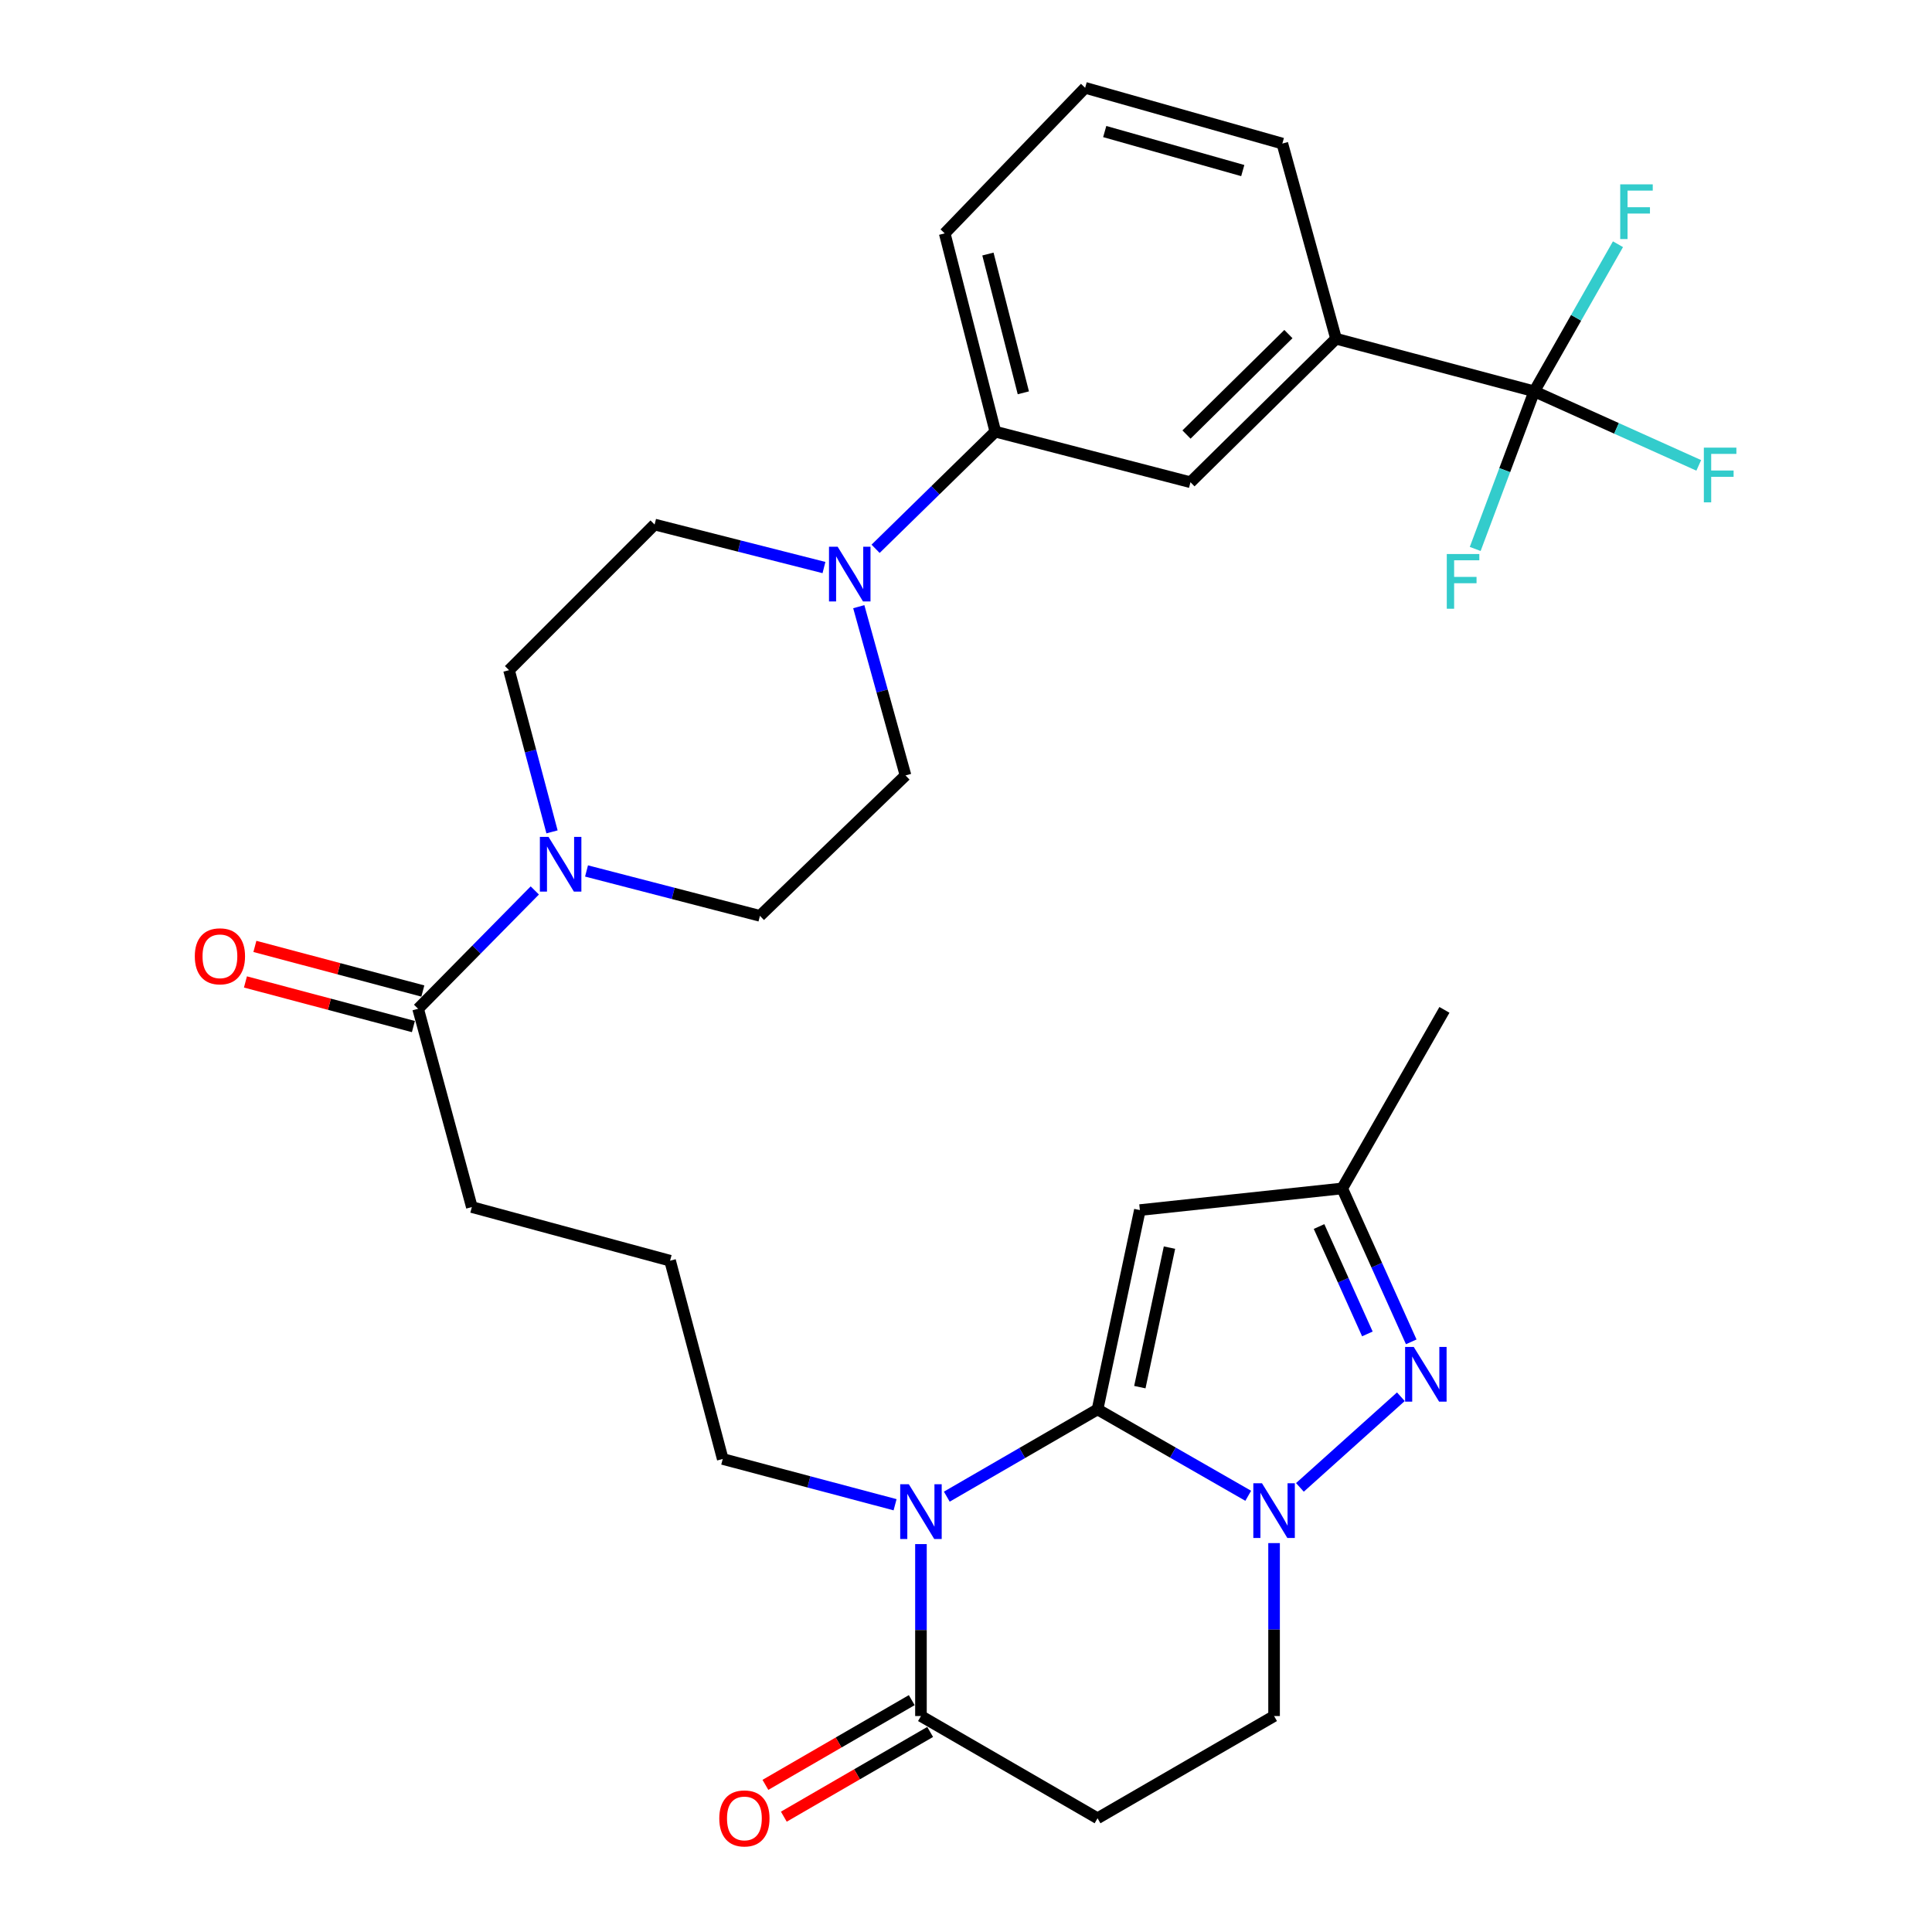 <?xml version='1.0' encoding='iso-8859-1'?>
<svg version='1.1' baseProfile='full'
              xmlns='http://www.w3.org/2000/svg'
                      xmlns:rdkit='http://www.rdkit.org/xml'
                      xmlns:xlink='http://www.w3.org/1999/xlink'
                  xml:space='preserve'
width='1000px' height='1000px' viewBox='0 0 1000 1000'>
<!-- END OF HEADER -->
<rect style='opacity:1.0;fill:#FFFFFF;stroke:none' width='1000' height='1000' x='0' y='0'> </rect>
<path class='bond-0' d='M 568.086,729.503 L 529.075,752.085' style='fill:none;fill-rule:evenodd;stroke:#000000;stroke-width:6px;stroke-linecap:butt;stroke-linejoin:miter;stroke-opacity:1' />
<path class='bond-0' d='M 529.075,752.085 L 490.064,774.667' style='fill:none;fill-rule:evenodd;stroke:#0000FF;stroke-width:6px;stroke-linecap:butt;stroke-linejoin:miter;stroke-opacity:1' />
<path class='bond-1' d='M 568.086,729.503 L 607.085,751.86' style='fill:none;fill-rule:evenodd;stroke:#000000;stroke-width:6px;stroke-linecap:butt;stroke-linejoin:miter;stroke-opacity:1' />
<path class='bond-1' d='M 607.085,751.86 L 646.084,774.218' style='fill:none;fill-rule:evenodd;stroke:#0000FF;stroke-width:6px;stroke-linecap:butt;stroke-linejoin:miter;stroke-opacity:1' />
<path class='bond-2' d='M 568.086,729.503 L 589.996,626.337' style='fill:none;fill-rule:evenodd;stroke:#000000;stroke-width:6px;stroke-linecap:butt;stroke-linejoin:miter;stroke-opacity:1' />
<path class='bond-2' d='M 589.982,717.981 L 605.319,645.764' style='fill:none;fill-rule:evenodd;stroke:#000000;stroke-width:6px;stroke-linecap:butt;stroke-linejoin:miter;stroke-opacity:1' />
<path class='bond-4' d='M 476.684,799.218 L 476.684,843.719' style='fill:none;fill-rule:evenodd;stroke:#0000FF;stroke-width:6px;stroke-linecap:butt;stroke-linejoin:miter;stroke-opacity:1' />
<path class='bond-4' d='M 476.684,843.719 L 476.684,888.221' style='fill:none;fill-rule:evenodd;stroke:#000000;stroke-width:6px;stroke-linecap:butt;stroke-linejoin:miter;stroke-opacity:1' />
<path class='bond-24' d='M 463.29,778.855 L 418.689,767.01' style='fill:none;fill-rule:evenodd;stroke:#0000FF;stroke-width:6px;stroke-linecap:butt;stroke-linejoin:miter;stroke-opacity:1' />
<path class='bond-24' d='M 418.689,767.01 L 374.088,755.165' style='fill:none;fill-rule:evenodd;stroke:#000000;stroke-width:6px;stroke-linecap:butt;stroke-linejoin:miter;stroke-opacity:1' />
<path class='bond-3' d='M 672.836,769.869 L 725.087,722.946' style='fill:none;fill-rule:evenodd;stroke:#0000FF;stroke-width:6px;stroke-linecap:butt;stroke-linejoin:miter;stroke-opacity:1' />
<path class='bond-13' d='M 659.457,798.703 L 659.457,843.462' style='fill:none;fill-rule:evenodd;stroke:#0000FF;stroke-width:6px;stroke-linecap:butt;stroke-linejoin:miter;stroke-opacity:1' />
<path class='bond-13' d='M 659.457,843.462 L 659.457,888.221' style='fill:none;fill-rule:evenodd;stroke:#000000;stroke-width:6px;stroke-linecap:butt;stroke-linejoin:miter;stroke-opacity:1' />
<path class='bond-8' d='M 589.996,626.337 L 694.726,615.134' style='fill:none;fill-rule:evenodd;stroke:#000000;stroke-width:6px;stroke-linecap:butt;stroke-linejoin:miter;stroke-opacity:1' />
<path class='bond-31' d='M 730.458,694.537 L 712.592,654.836' style='fill:none;fill-rule:evenodd;stroke:#0000FF;stroke-width:6px;stroke-linecap:butt;stroke-linejoin:miter;stroke-opacity:1' />
<path class='bond-31' d='M 712.592,654.836 L 694.726,615.134' style='fill:none;fill-rule:evenodd;stroke:#000000;stroke-width:6px;stroke-linecap:butt;stroke-linejoin:miter;stroke-opacity:1' />
<path class='bond-31' d='M 707.75,690.434 L 695.243,662.643' style='fill:none;fill-rule:evenodd;stroke:#0000FF;stroke-width:6px;stroke-linecap:butt;stroke-linejoin:miter;stroke-opacity:1' />
<path class='bond-31' d='M 695.243,662.643 L 682.737,634.852' style='fill:none;fill-rule:evenodd;stroke:#000000;stroke-width:6px;stroke-linecap:butt;stroke-linejoin:miter;stroke-opacity:1' />
<path class='bond-19' d='M 471.917,879.989 L 434.047,901.916' style='fill:none;fill-rule:evenodd;stroke:#000000;stroke-width:6px;stroke-linecap:butt;stroke-linejoin:miter;stroke-opacity:1' />
<path class='bond-19' d='M 434.047,901.916 L 396.176,923.843' style='fill:none;fill-rule:evenodd;stroke:#FF0000;stroke-width:6px;stroke-linecap:butt;stroke-linejoin:miter;stroke-opacity:1' />
<path class='bond-19' d='M 481.45,896.453 L 443.579,918.38' style='fill:none;fill-rule:evenodd;stroke:#000000;stroke-width:6px;stroke-linecap:butt;stroke-linejoin:miter;stroke-opacity:1' />
<path class='bond-19' d='M 443.579,918.38 L 405.708,940.307' style='fill:none;fill-rule:evenodd;stroke:#FF0000;stroke-width:6px;stroke-linecap:butt;stroke-linejoin:miter;stroke-opacity:1' />
<path class='bond-32' d='M 476.684,888.221 L 568.086,941.13' style='fill:none;fill-rule:evenodd;stroke:#000000;stroke-width:6px;stroke-linecap:butt;stroke-linejoin:miter;stroke-opacity:1' />
<path class='bond-5' d='M 794.129,202.566 L 691.534,175.318' style='fill:none;fill-rule:evenodd;stroke:#000000;stroke-width:6px;stroke-linecap:butt;stroke-linejoin:miter;stroke-opacity:1' />
<path class='bond-21' d='M 794.129,202.566 L 778.847,243.351' style='fill:none;fill-rule:evenodd;stroke:#000000;stroke-width:6px;stroke-linecap:butt;stroke-linejoin:miter;stroke-opacity:1' />
<path class='bond-21' d='M 778.847,243.351 L 763.564,284.137' style='fill:none;fill-rule:evenodd;stroke:#33CCCC;stroke-width:6px;stroke-linecap:butt;stroke-linejoin:miter;stroke-opacity:1' />
<path class='bond-22' d='M 794.129,202.566 L 836.701,221.723' style='fill:none;fill-rule:evenodd;stroke:#000000;stroke-width:6px;stroke-linecap:butt;stroke-linejoin:miter;stroke-opacity:1' />
<path class='bond-22' d='M 836.701,221.723 L 879.273,240.881' style='fill:none;fill-rule:evenodd;stroke:#33CCCC;stroke-width:6px;stroke-linecap:butt;stroke-linejoin:miter;stroke-opacity:1' />
<path class='bond-23' d='M 794.129,202.566 L 815.795,164.489' style='fill:none;fill-rule:evenodd;stroke:#000000;stroke-width:6px;stroke-linecap:butt;stroke-linejoin:miter;stroke-opacity:1' />
<path class='bond-23' d='M 815.795,164.489 L 837.46,126.412' style='fill:none;fill-rule:evenodd;stroke:#33CCCC;stroke-width:6px;stroke-linecap:butt;stroke-linejoin:miter;stroke-opacity:1' />
<path class='bond-6' d='M 276.813,460.894 L 246.615,491.52' style='fill:none;fill-rule:evenodd;stroke:#0000FF;stroke-width:6px;stroke-linecap:butt;stroke-linejoin:miter;stroke-opacity:1' />
<path class='bond-6' d='M 246.615,491.52 L 216.417,522.146' style='fill:none;fill-rule:evenodd;stroke:#000000;stroke-width:6px;stroke-linecap:butt;stroke-linejoin:miter;stroke-opacity:1' />
<path class='bond-15' d='M 303.584,450.808 L 348.465,462.427' style='fill:none;fill-rule:evenodd;stroke:#0000FF;stroke-width:6px;stroke-linecap:butt;stroke-linejoin:miter;stroke-opacity:1' />
<path class='bond-15' d='M 348.465,462.427 L 393.346,474.046' style='fill:none;fill-rule:evenodd;stroke:#000000;stroke-width:6px;stroke-linecap:butt;stroke-linejoin:miter;stroke-opacity:1' />
<path class='bond-16' d='M 285.724,430.579 L 274.598,388.728' style='fill:none;fill-rule:evenodd;stroke:#0000FF;stroke-width:6px;stroke-linecap:butt;stroke-linejoin:miter;stroke-opacity:1' />
<path class='bond-16' d='M 274.598,388.728 L 263.471,346.877' style='fill:none;fill-rule:evenodd;stroke:#000000;stroke-width:6px;stroke-linecap:butt;stroke-linejoin:miter;stroke-opacity:1' />
<path class='bond-7' d='M 426.483,293.76 L 382.651,282.629' style='fill:none;fill-rule:evenodd;stroke:#0000FF;stroke-width:6px;stroke-linecap:butt;stroke-linejoin:miter;stroke-opacity:1' />
<path class='bond-7' d='M 382.651,282.629 L 338.819,271.498' style='fill:none;fill-rule:evenodd;stroke:#000000;stroke-width:6px;stroke-linecap:butt;stroke-linejoin:miter;stroke-opacity:1' />
<path class='bond-12' d='M 453.204,284.061 L 484.19,253.74' style='fill:none;fill-rule:evenodd;stroke:#0000FF;stroke-width:6px;stroke-linecap:butt;stroke-linejoin:miter;stroke-opacity:1' />
<path class='bond-12' d='M 484.19,253.74 L 515.177,223.419' style='fill:none;fill-rule:evenodd;stroke:#000000;stroke-width:6px;stroke-linecap:butt;stroke-linejoin:miter;stroke-opacity:1' />
<path class='bond-33' d='M 444.5,314.013 L 456.596,357.687' style='fill:none;fill-rule:evenodd;stroke:#0000FF;stroke-width:6px;stroke-linecap:butt;stroke-linejoin:miter;stroke-opacity:1' />
<path class='bond-33' d='M 456.596,357.687 L 468.693,401.362' style='fill:none;fill-rule:evenodd;stroke:#000000;stroke-width:6px;stroke-linecap:butt;stroke-linejoin:miter;stroke-opacity:1' />
<path class='bond-30' d='M 694.726,615.134 L 747.635,522.706' style='fill:none;fill-rule:evenodd;stroke:#000000;stroke-width:6px;stroke-linecap:butt;stroke-linejoin:miter;stroke-opacity:1' />
<path class='bond-9' d='M 568.086,941.13 L 659.457,888.221' style='fill:none;fill-rule:evenodd;stroke:#000000;stroke-width:6px;stroke-linecap:butt;stroke-linejoin:miter;stroke-opacity:1' />
<path class='bond-10' d='M 216.417,522.146 L 244.225,624.773' style='fill:none;fill-rule:evenodd;stroke:#000000;stroke-width:6px;stroke-linecap:butt;stroke-linejoin:miter;stroke-opacity:1' />
<path class='bond-20' d='M 218.859,512.953 L 175.394,501.408' style='fill:none;fill-rule:evenodd;stroke:#000000;stroke-width:6px;stroke-linecap:butt;stroke-linejoin:miter;stroke-opacity:1' />
<path class='bond-20' d='M 175.394,501.408 L 131.928,489.863' style='fill:none;fill-rule:evenodd;stroke:#FF0000;stroke-width:6px;stroke-linecap:butt;stroke-linejoin:miter;stroke-opacity:1' />
<path class='bond-20' d='M 213.975,531.34 L 170.51,519.795' style='fill:none;fill-rule:evenodd;stroke:#000000;stroke-width:6px;stroke-linecap:butt;stroke-linejoin:miter;stroke-opacity:1' />
<path class='bond-20' d='M 170.51,519.795 L 127.044,508.25' style='fill:none;fill-rule:evenodd;stroke:#FF0000;stroke-width:6px;stroke-linecap:butt;stroke-linejoin:miter;stroke-opacity:1' />
<path class='bond-11' d='M 691.534,175.318 L 616.186,249.609' style='fill:none;fill-rule:evenodd;stroke:#000000;stroke-width:6px;stroke-linecap:butt;stroke-linejoin:miter;stroke-opacity:1' />
<path class='bond-11' d='M 666.875,172.915 L 614.131,224.918' style='fill:none;fill-rule:evenodd;stroke:#000000;stroke-width:6px;stroke-linecap:butt;stroke-linejoin:miter;stroke-opacity:1' />
<path class='bond-34' d='M 691.534,175.318 L 663.737,74.308' style='fill:none;fill-rule:evenodd;stroke:#000000;stroke-width:6px;stroke-linecap:butt;stroke-linejoin:miter;stroke-opacity:1' />
<path class='bond-14' d='M 515.177,223.419 L 616.186,249.609' style='fill:none;fill-rule:evenodd;stroke:#000000;stroke-width:6px;stroke-linecap:butt;stroke-linejoin:miter;stroke-opacity:1' />
<path class='bond-28' d='M 515.177,223.419 L 488.986,120.802' style='fill:none;fill-rule:evenodd;stroke:#000000;stroke-width:6px;stroke-linecap:butt;stroke-linejoin:miter;stroke-opacity:1' />
<path class='bond-28' d='M 529.682,203.321 L 511.348,131.49' style='fill:none;fill-rule:evenodd;stroke:#000000;stroke-width:6px;stroke-linecap:butt;stroke-linejoin:miter;stroke-opacity:1' />
<path class='bond-17' d='M 393.346,474.046 L 468.693,401.362' style='fill:none;fill-rule:evenodd;stroke:#000000;stroke-width:6px;stroke-linecap:butt;stroke-linejoin:miter;stroke-opacity:1' />
<path class='bond-18' d='M 263.471,346.877 L 338.819,271.498' style='fill:none;fill-rule:evenodd;stroke:#000000;stroke-width:6px;stroke-linecap:butt;stroke-linejoin:miter;stroke-opacity:1' />
<path class='bond-26' d='M 374.088,755.165 L 346.831,652.538' style='fill:none;fill-rule:evenodd;stroke:#000000;stroke-width:6px;stroke-linecap:butt;stroke-linejoin:miter;stroke-opacity:1' />
<path class='bond-25' d='M 244.225,624.773 L 346.831,652.538' style='fill:none;fill-rule:evenodd;stroke:#000000;stroke-width:6px;stroke-linecap:butt;stroke-linejoin:miter;stroke-opacity:1' />
<path class='bond-27' d='M 663.737,74.308 L 561.67,45.455' style='fill:none;fill-rule:evenodd;stroke:#000000;stroke-width:6px;stroke-linecap:butt;stroke-linejoin:miter;stroke-opacity:1' />
<path class='bond-27' d='M 643.252,88.287 L 571.805,68.09' style='fill:none;fill-rule:evenodd;stroke:#000000;stroke-width:6px;stroke-linecap:butt;stroke-linejoin:miter;stroke-opacity:1' />
<path class='bond-29' d='M 488.986,120.802 L 561.67,45.455' style='fill:none;fill-rule:evenodd;stroke:#000000;stroke-width:6px;stroke-linecap:butt;stroke-linejoin:miter;stroke-opacity:1' />
<path  class='atom-1' d='M 470.424 768.253
L 479.704 783.253
Q 480.624 784.733, 482.104 787.413
Q 483.584 790.093, 483.664 790.253
L 483.664 768.253
L 487.424 768.253
L 487.424 796.573
L 483.544 796.573
L 473.584 780.173
Q 472.424 778.253, 471.184 776.053
Q 469.984 773.853, 469.624 773.173
L 469.624 796.573
L 465.944 796.573
L 465.944 768.253
L 470.424 768.253
' fill='#0000FF'/>
<path  class='atom-2' d='M 653.197 767.724
L 662.477 782.724
Q 663.397 784.204, 664.877 786.884
Q 666.357 789.564, 666.437 789.724
L 666.437 767.724
L 670.197 767.724
L 670.197 796.044
L 666.317 796.044
L 656.357 779.644
Q 655.197 777.724, 653.957 775.524
Q 652.757 773.324, 652.397 772.644
L 652.397 796.044
L 648.717 796.044
L 648.717 767.724
L 653.197 767.724
' fill='#0000FF'/>
<path  class='atom-4' d='M 731.757 697.175
L 741.037 712.175
Q 741.957 713.655, 743.437 716.335
Q 744.917 719.015, 744.997 719.175
L 744.997 697.175
L 748.757 697.175
L 748.757 725.495
L 744.877 725.495
L 734.917 709.095
Q 733.757 707.175, 732.517 704.975
Q 731.317 702.775, 730.957 702.095
L 730.957 725.495
L 727.277 725.495
L 727.277 697.175
L 731.757 697.175
' fill='#0000FF'/>
<path  class='atom-7' d='M 283.92 433.178
L 293.2 448.178
Q 294.12 449.658, 295.6 452.338
Q 297.08 455.018, 297.16 455.178
L 297.16 433.178
L 300.92 433.178
L 300.92 461.498
L 297.04 461.498
L 287.08 445.098
Q 285.92 443.178, 284.68 440.978
Q 283.48 438.778, 283.12 438.098
L 283.12 461.498
L 279.44 461.498
L 279.44 433.178
L 283.92 433.178
' fill='#0000FF'/>
<path  class='atom-8' d='M 433.569 282.989
L 442.849 297.989
Q 443.769 299.469, 445.249 302.149
Q 446.729 304.829, 446.809 304.989
L 446.809 282.989
L 450.569 282.989
L 450.569 311.309
L 446.689 311.309
L 436.729 294.909
Q 435.569 292.989, 434.329 290.789
Q 433.129 288.589, 432.769 287.909
L 432.769 311.309
L 429.089 311.309
L 429.089 282.989
L 433.569 282.989
' fill='#0000FF'/>
<path  class='atom-20' d='M 372.302 941.21
Q 372.302 934.41, 375.662 930.61
Q 379.022 926.81, 385.302 926.81
Q 391.582 926.81, 394.942 930.61
Q 398.302 934.41, 398.302 941.21
Q 398.302 948.09, 394.902 952.01
Q 391.502 955.89, 385.302 955.89
Q 379.062 955.89, 375.662 952.01
Q 372.302 948.13, 372.302 941.21
M 385.302 952.69
Q 389.622 952.69, 391.942 949.81
Q 394.302 946.89, 394.302 941.21
Q 394.302 935.65, 391.942 932.85
Q 389.622 930.01, 385.302 930.01
Q 380.982 930.01, 378.622 932.81
Q 376.302 935.61, 376.302 941.21
Q 376.302 946.93, 378.622 949.81
Q 380.982 952.69, 385.302 952.69
' fill='#FF0000'/>
<path  class='atom-21' d='M 100.833 494.979
Q 100.833 488.179, 104.193 484.379
Q 107.553 480.579, 113.833 480.579
Q 120.113 480.579, 123.473 484.379
Q 126.833 488.179, 126.833 494.979
Q 126.833 501.859, 123.433 505.779
Q 120.033 509.659, 113.833 509.659
Q 107.593 509.659, 104.193 505.779
Q 100.833 501.899, 100.833 494.979
M 113.833 506.459
Q 118.153 506.459, 120.473 503.579
Q 122.833 500.659, 122.833 494.979
Q 122.833 489.419, 120.473 486.619
Q 118.153 483.779, 113.833 483.779
Q 109.513 483.779, 107.153 486.579
Q 104.833 489.379, 104.833 494.979
Q 104.833 500.699, 107.153 503.579
Q 109.513 506.459, 113.833 506.459
' fill='#FF0000'/>
<path  class='atom-22' d='M 748.855 286.762
L 765.695 286.762
L 765.695 290.002
L 752.655 290.002
L 752.655 298.602
L 764.255 298.602
L 764.255 301.882
L 752.655 301.882
L 752.655 315.082
L 748.855 315.082
L 748.855 286.762
' fill='#33CCCC'/>
<path  class='atom-23' d='M 881.91 231.697
L 898.75 231.697
L 898.75 234.937
L 885.71 234.937
L 885.71 243.537
L 897.31 243.537
L 897.31 246.817
L 885.71 246.817
L 885.71 260.017
L 881.91 260.017
L 881.91 231.697
' fill='#33CCCC'/>
<path  class='atom-24' d='M 838.619 95.418
L 855.459 95.418
L 855.459 98.658
L 842.419 98.658
L 842.419 107.258
L 854.019 107.258
L 854.019 110.538
L 842.419 110.538
L 842.419 123.738
L 838.619 123.738
L 838.619 95.418
' fill='#33CCCC'/>
</svg>
